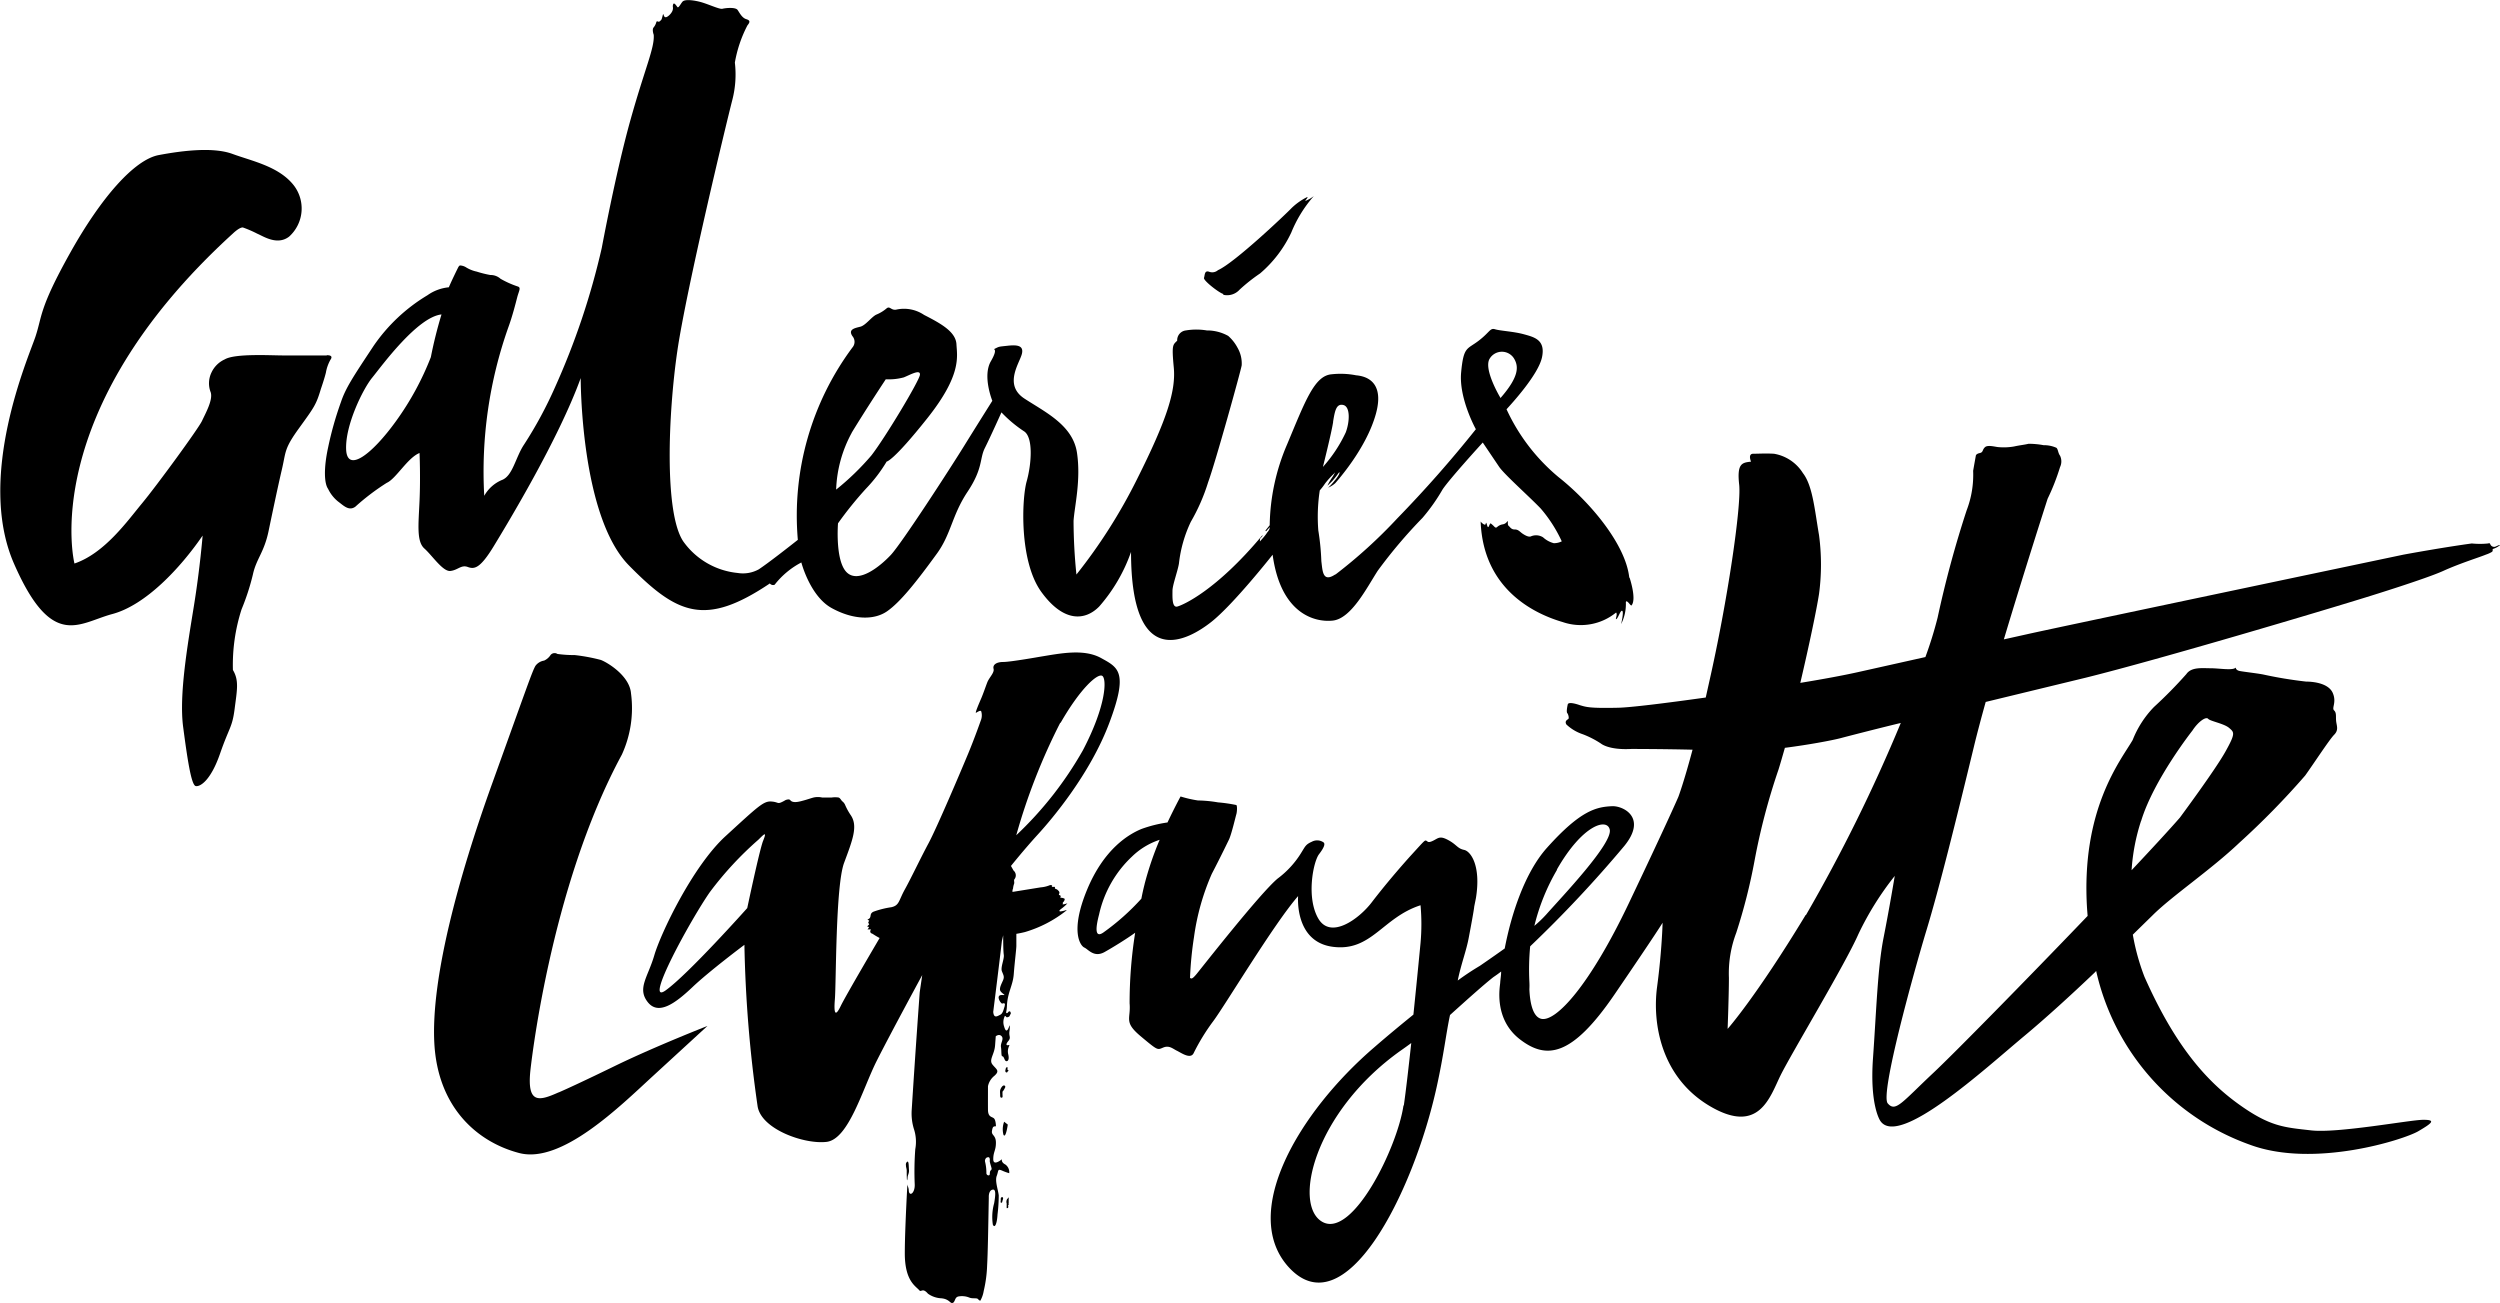 <svg id="Layer_1" data-name="Layer 1" xmlns="http://www.w3.org/2000/svg" width="732.89" height="381.96" viewBox="0 0 732.89 381.96"><title>galeries-lafayette-logo</title><path d="M367.13,270.43a4.93,4.93,0,0,0,4.83-1.5,50.88,50.88,0,0,1,6-4.75,35.64,35.64,0,0,0,9.15-12A37.6,37.6,0,0,1,393.28,242c.94-1,0,0-1.47.68s.36-.63,0-.91a18.19,18.19,0,0,0-4.6,3.23c-1.5,1.6-16.7,16.06-21.6,18.22a2.53,2.53,0,0,1-2.54.48c-1.45-.53-1.28,1-1.55,1.78s4.6,4.52,5.69,4.73" transform="translate(-8.56 -184.02)"/><path d="M104.32,288.22H91.46c-3.44,0-14-.63-17,1.15a7.86,7.86,0,0,0-3.94,3.93,7.24,7.24,0,0,0-.2,5.7c.74,2.21-1.5,6.17-2.54,8.41s-13.24,18.93-17.56,24.14-11,14.67-19.83,17.67c0,0-11.25-44.17,46.46-96.76,0,0,1.93-1.88,2.93-1.75A33.17,33.17,0,0,1,84,252.54c1.7.69,5.79,3.53,9.3.86a11.1,11.1,0,0,0,1.22-15.25c-4.4-5.41-12.17-6.93-17.79-9s-14.56-1-21.63.33-16.8,12.25-26,28.72-8.11,18.45-10.17,24.58-17.4,41-6.27,66.46,19,17.41,28.82,14.79,20-13.55,26.48-23c0,0-.74,9.35-2.54,20.53S61,387.62,62.25,397.12s2.39,17.08,3.69,17.34,4.4-1.63,7.12-9.48,3.58-7.63,4.29-13.19,1.32-8.29-.51-11.36a53.13,53.13,0,0,1,2.54-17.79,68.61,68.61,0,0,0,3.31-10.17c1-4.65,3.3-6.45,4.62-12.83,0,0,2.54-12.28,3.84-17.79s.61-6.13,5.08-12.31,5-6.83,6.41-11.53c0,0,1-2.88,1.45-4.71a11.9,11.9,0,0,1,1.32-3.78c.66-.92.28-1.37-1-1.37" transform="translate(-8.56 -184.02)"/><path d="M448.41,300.62s-5.08-8.41-3.13-11.48a4.18,4.18,0,0,1,7.14,0c1.35,2.28,1.56,5.23-4,11.59M258.23,310.89c4.5-7.39,10-15.68,10-15.68a16.85,16.85,0,0,0,5.29-.56c1.78-.71,4.93-2.54,4.72-.74S268,312.42,264,317.55a76.29,76.29,0,0,1-10.32,10,37.37,37.37,0,0,1,4.58-16.67M134.86,288.73a83.72,83.72,0,0,1-10.16,18.68c-7.09,9.84-14.39,15.4-14.67,8.34s4.88-17.62,7.63-21,13.21-17.79,20.33-18.55a127.82,127.82,0,0,0-3.13,12.55m264.5,18.91c.51-3.1.91-5.41,3-4.91s1.88,4.91.73,8a41.18,41.18,0,0,1-6.71,10.16s2.55-10.16,3-13.21m86.82,45.75c-1-9.79-11.49-22.24-20.72-29.54A56.54,56.54,0,0,1,450.21,304c1.55-1.7,9.33-10.16,10.4-15.25s-2.24-5.89-5.29-6.73-6.94-1-8.46-1.47-1.5.83-4.88,3.4-4.37,1.63-5.08,9.25,4.32,16.65,4.32,16.65Q430.36,323.47,418.17,336a145.5,145.5,0,0,1-18,16.36l-.33.16c-3.56,2.28-3.56-1.17-3.92-4a71.61,71.61,0,0,0-.89-9,51.28,51.28,0,0,1,.43-11.74,17.14,17.14,0,0,0,1.53-2,26.36,26.36,0,0,1,2.54-2.82c.53-.61.43-.54.18,0a8.23,8.23,0,0,1-.76,1.24,16.94,16.94,0,0,0-1.25,2.19,19.91,19.91,0,0,0,1.55-1.5,23.9,23.9,0,0,0,1.63-2.08c.48-.59.4-.39.28.17a9.85,9.85,0,0,1-1.4,2,16.33,16.33,0,0,1-1.83,2,7.79,7.79,0,0,0,2.06-1.3c.3-.38,9.07-10,11.92-20.33s-4-11.13-5.82-11.31a23.61,23.61,0,0,0-7.12-.3c-5.08.38-7.75,7.82-13.09,20.56A62.16,62.16,0,0,0,380.78,338l-1.35,1.67.28-.12-.12.17h.17c.54-.61,1.07-1.17,1.07-1.17a2.58,2.58,0,0,1-.71,1.48,15.13,15.13,0,0,1-1,1.35l-1.2,1.37v-.36c0-.68.16-.53.66-1.14a2,2,0,0,1,.18-.36l-.25.18c-13.45,16.11-23.18,20.33-24.81,20.76s-1.42-3-1.42-4.65,1.55-5.79,1.9-8A38.15,38.15,0,0,1,357.65,337a55.84,55.84,0,0,0,5.09-11.64c2.1-5.71,9.65-32.88,9.83-34.26a9.2,9.2,0,0,0-1.19-5.08,12.21,12.21,0,0,0-2.77-3.53,12.71,12.71,0,0,0-6.26-1.6,18.67,18.67,0,0,0-6.15,0,2.88,2.88,0,0,0-2.54,3c-1.24,1.27-1.65,1-1,7.85s-2,15.25-10.75,32.71a157.34,157.34,0,0,1-17.79,28q-.81-7.85-.84-15.73c.28-4.27,2.21-11.92,1-20s-9.36-11.9-15.41-15.86-1.57-10.17-.78-12.94-1.6-2.82-4.17-2.54-2.36.2-3.56.79,1.2-.59-1.32,3.76.43,11.59.43,11.59-4.47,7.09-8.39,13.42-18.17,28.36-21.37,31.77-9.51,8.48-12.94,5.08-2.54-14.36-2.54-14.36a108.29,108.29,0,0,1,8.21-10.17,43.66,43.66,0,0,0,6.05-7.93s1.83,0,11.92-12.7,8.74-18,8.54-21.68-4.55-6.08-9.51-8.62a10.5,10.5,0,0,0-8.23-1.52c-1.47.2-1.8-1.2-2.77-.36a11.21,11.21,0,0,1-2.92,1.78c-1.38.58-3.15,3.15-4.73,3.56s-3.69.74-2.34,2.77a2.54,2.54,0,0,1,0,3.33,82.6,82.6,0,0,0-16,56.39c-2.54,2-8.64,6.79-11.46,8.65a9.59,9.59,0,0,1-6.17,1.06,22.21,22.21,0,0,1-16-9.32c-5.57-8.47-4.35-37.49-1.71-55.66s14.62-67.86,16.14-73.71a29.81,29.81,0,0,0,.74-10.93,37.23,37.23,0,0,1,3.68-10.9c.74-.91.92-1.45-.33-1.83s-1.93-1.8-2.54-2.69-3.56-.59-4.45-.36-4.44-1.52-6.78-2.08-4.35-.66-4.93,0-1.17,2-1.5,1.57-1-1.52-1.25-.76.13.81-.15,1.73-1.6,2.21-2.19,2-.43-1.67-.76-.33-.4,1.12-.81,1.53-.74-.28-1,.2a4,4,0,0,1-.78,1.58c-.59.61,0,2.18,0,2.18.3,3.84-2.55,9.71-6.84,25.06s-8.39,37.44-8.39,37.44a216.59,216.59,0,0,1-13.75,40.94,119.25,119.25,0,0,1-9,16.65c-2.55,3.78-3.33,9.32-6.61,10.47a10.69,10.69,0,0,0-5.09,4.6,126.76,126.76,0,0,1,7.12-49.56c1.14-3.13,2.06-6.76,2.54-8.62s1.2-2.84.21-3.17a27.93,27.93,0,0,1-5.09-2.27,4.37,4.37,0,0,0-3-1.11,32.22,32.22,0,0,1-4-1,9.71,9.71,0,0,1-3.23-1.32,3.67,3.67,0,0,0-1.65-.48s-.25,0-.56.61-2,4.06-2.72,5.79a13,13,0,0,0-6.28,2.34,50.77,50.77,0,0,0-15.8,14.87c-6,9.07-8.16,12.3-9.56,16.47a98.89,98.89,0,0,0-3.76,13.31c-1.35,6.28-1.1,10.55,0,12.1a10.65,10.65,0,0,0,2.9,3.69c1.67,1.24,3.2,2.89,5.08,1.55a67.33,67.33,0,0,1,9.22-7c2.72-1.2,6.1-7.35,9.61-8.75,0,0,.31,7,0,14s-.91,11.92,1.42,14,5.42,6.83,7.63,6.58,3.15-1.88,5.08-1.17,3.61.51,7.63-6.1,19-31.34,25.49-49.28c0,0-.16,40.38,14.13,54.92s22.46,17.95,41.32,5.29a1.18,1.18,0,0,0,1.4.38,24,24,0,0,1,7.83-6.53s2.54,9.88,8.89,13.37,12.48,3.61,16.32.89,8.36-8.37,14.51-16.83c4.22-5.79,4.4-11.23,9-18.15s3.48-9.65,5.08-12.83,4.86-10.45,4.86-10.45a37.71,37.71,0,0,0,6.53,5.49c2.89,1.68,2.28,9.71.86,14.75s-2.24,23.4,4.32,32.42,12.86,8.42,16.95,4.25a48.54,48.54,0,0,0,9.33-16c0,35.58,17,25.67,23.51,20.54s18-19.72,18-19.72c2.34,17.18,12.2,19.9,17.64,19.31s10-9.71,13.19-14.64a144.37,144.37,0,0,1,13.11-15.48,54.88,54.88,0,0,0,5.87-8.31c2-3.05,11.79-13.77,11.79-13.77l4.78,7.09c1.5,2.24,8.85,8.74,12.23,12.28a40.67,40.67,0,0,1,6.15,9.6,5.15,5.15,0,0,1-2.34.54,7.4,7.4,0,0,1-3.13-1.71,3.82,3.82,0,0,0-3.55-.3c-.67.33-1.86-.36-2.55-.84s-1.17-1.19-2.21-1.17-1.34-.69-1.8-1.07,0-1.67-.41-1.29a1.86,1.86,0,0,1-1.35.86,3.21,3.21,0,0,0-1.67.84c-.51.33-.69-.18-1.32-.71s-.56-.64-1,.35-.56-.58-.79-.89,0,.77-.66.44a3,3,0,0,1-1-.87c.77,20.49,16.65,27.32,24.05,29.48a16.36,16.36,0,0,0,15.65-2.79c.56.51-.43,2.31.13,1.88s1.22-2.77,1.7-2.36-.35,3.86-.35,3.86a12.88,12.88,0,0,0,1.39-6.3c0-.69.51-.31,1.05.35s.61.48.61.48c1.57-1.85-.59-8.21-.59-8.21Z" transform="translate(-8.56 -184.02)"/><path d="M304.26,537.29v-.13a1.29,1.29,0,0,1,0-.48v-1.3a.53.53,0,0,0,0-.25h-.18a.28.28,0,0,0,0,.13,3.31,3.31,0,0,1-.26.27,1,1,0,0,0-.15.34,1.51,1.51,0,0,0,0,.94v.25a1.5,1.5,0,0,1,0,.3v.84h.18a.32.32,0,0,0,.25-.17.69.69,0,0,0,0-.49.66.66,0,0,0,0-.28" transform="translate(-8.56 -184.02)"/><path d="M302.43,534.93a.48.48,0,0,0-.49.48h0a4.69,4.69,0,0,0,0,.53,1.16,1.16,0,0,0,0,.64s.18.12.26,0a.45.45,0,0,0,.2-.23,1.31,1.31,0,0,1,0-.28.43.43,0,0,1,.15-.2v-.23a.66.66,0,0,0,0-.61.69.69,0,0,0-.45,0" transform="translate(-8.56 -184.02)"/><path d="M172.33,504.25c-5.67,2.54-9.25,3.51-8.31-6.15,0,0,5.49-53.37,26.83-92.84a32.67,32.67,0,0,0,2.7-17.92c-.38-5.24-7-9.17-8.87-9.86a53.39,53.39,0,0,0-7.63-1.42,35.92,35.92,0,0,1-5.08-.33,1.52,1.52,0,0,0-2,.3,4.43,4.43,0,0,1-1.91,1.65,3.88,3.88,0,0,0-2.54,1.55c-1,1.78-2.34,5.8-12.56,34.16s-18.09,57.82-17.07,76.5,12.45,28.9,24.88,32.15,29.53-13.7,39.19-22.57,16-14.69,16-14.69-14.87,5.82-26.43,11.39c0,0-11.52,5.64-17.18,8.1" transform="translate(-8.56 -184.02)"/><path d="M274.62,529.38c0-.94.51-1.34.41-2.41s0-2.54-.48-2.41a1,1,0,0,0-.41,1c0,.73.23,1,.23,1.7s0,4.14.25,2.13" transform="translate(-8.56 -184.02)"/><path d="M537.9,452.25c-14.62,24.14-22.88,33.4-22.88,33.4s.38-9.87.38-15a33.46,33.46,0,0,1,2.14-13.14,166.55,166.55,0,0,0,5.39-21.25,189.64,189.64,0,0,1,7-26.61c.56-1.78,1.19-4,1.88-6.4,6.94-.89,13.6-2.14,16.19-2.8,3.18-.84,11.59-3,17.79-4.49A478.39,478.39,0,0,1,538,452.25m98.26-27.6c3.68-12.07,15-26.43,15-26.43,1.76-2.7,4-4.2,4.63-3.48s4.67,1.39,6.17,2.69,1.91,1.55-1.14,7-13.32,19.29-13.32,19.29c-2.92,3.36-8,8.87-14.15,15.41a58.28,58.28,0,0,1,2.77-14.44M420,508.09c-1.81,12.4-14.92,39-23.74,34.15s-2.54-32.09,22.87-50.19c1.09-.76,2.16-1.52,3.15-2.26-.79,7.22-1.57,14.08-2.18,18.3m-76-64.84c-.35,1.35-.66,2.75-.94,4.22a68.51,68.51,0,0,1-11.13,9.91c-2.54,1.76-2.31-1.32-1.27-5.26a33,33,0,0,1,9.66-17,21.1,21.1,0,0,1,8.1-4.91,93.12,93.12,0,0,0-4.42,13M464.93,439c7.5-13.17,14.71-15.25,15.53-11.82,1,4-14,19.72-18.61,24.93a34.23,34.23,0,0,1-3.48,3.33,61,61,0,0,1,6.69-16.52m158,29.74a70.44,70.44,0,0,0,45.23,51c18.73,6.86,45-1.55,49.18-4s5.26-3.38,1.43-3.36-25,4-32.82,3.1-12-1-21.37-7.77-18.5-17-27.47-37.21a65.15,65.15,0,0,1-3.43-12.4l1.27-1.25,4.55-4.45c5.66-5.64,17.07-13.31,25.41-21.24a231.37,231.37,0,0,0,19.29-19.7c2.36-3.28,7.14-10.6,8.49-11.95s.79-2.54.61-3.86.18-2.54-.61-3.28.79-2.31-.38-5.08-5.31-3.36-7.85-3.38a123.82,123.82,0,0,1-12.71-2.11c-2.11-.38-5.59-.76-6.76-1s-1.15-1-1.15-1c-.78.94-4.83.2-7.34.2s-5.67-.43-7.14,1.73a130.52,130.52,0,0,1-9.48,9.63,29.28,29.28,0,0,0-6.25,9.69c-3.49,6-15.25,20.33-13.35,49.63l.15,1.93c-18.4,19.19-39.29,40.44-45.11,45.9-9.45,8.87-11.2,11.72-13.49,9.05s7.62-38.4,11.38-50.83,8.49-31.46,13.91-53.85c.89-3.69,2.08-8.16,3.43-13L620,382.69c21.8-5.41,70.45-19.9,83.36-23.94,0,0,16.42-5.08,21.42-7.35s10.65-4,12.56-4.8a8.92,8.92,0,0,0,1.7-.76c.56-.38,0-.76.43-.92a6.19,6.19,0,0,0,1.88-1c.31-.41-.84.2-1.34.38a1.18,1.18,0,0,1-1.33-.58c-.2-.36-.17-.56-.73-.38a23.66,23.66,0,0,1-4.76,0s-7.24.94-20,3.27c0,0-102.07,21.45-110.4,23.34L596,371.46c6.2-20.69,12.83-41.23,12.83-41.23a64.14,64.14,0,0,0,3.64-9.27,3.88,3.88,0,0,0,0-3.36c-.59-.76-.56-1.9-1.07-2.31a8.88,8.88,0,0,0-3.74-.76,23.59,23.59,0,0,0-4.44-.41c-1.2.3-2.54.41-4.25.79a17.29,17.29,0,0,1-4.37.2c-.89,0-3.25-.79-4.12,0s-.45,1.5-1.55,1.73-1.14.76-1.14.76c-.51,2.82-.79,4.45-.79,4.45a29,29,0,0,1-1.9,11.56,311.34,311.34,0,0,0-8.52,31.49A115.68,115.68,0,0,1,573,376.64l-20,4.47c-4,.89-9.94,2-16.67,3.1,2.54-10.8,4.77-21.42,5.49-26.07a65.39,65.39,0,0,0,0-17.23c-1.3-7.63-1.89-14.54-4.73-18.2a12.42,12.42,0,0,0-8.47-5.67c-2.69-.15-4.42,0-6.09,0s-.64,2.32-.64,2.32c-2.67.27-4.17.55-3.48,6.73S515,360.27,509.61,384l-1,4.5c-11.95,1.68-22.27,2.95-25.8,3-8.29.18-9.23-.2-11.18-.78,0,0-3.26-1.2-3.48-.18s-.41,2.23-.13,2.54.61,1.5.28,1.73-1.12.63-.54,1.6a13,13,0,0,0,4.83,2.87,27.24,27.24,0,0,1,5.34,2.75s2.26,1.93,8.9,1.55c0,0,9.15,0,17.91.22-2.54,9.56-4.16,13.83-4.16,13.83s-2.9,6.76-14.47,31.08-21.37,34.82-25.64,34c-2.74-.56-3.43-5.33-3.56-8.69a18.57,18.57,0,0,0,0-2.11,71.76,71.76,0,0,1,.23-10.47A359.74,359.74,0,0,0,484.75,432c6.76-8.31-.33-11.76-3.56-11.64-4.62.21-9.25,1.17-19.11,12.18-6.5,7.24-10.49,19.49-12.4,29.53-4,2.85-7.27,5.08-7.27,5.08a76.47,76.47,0,0,0-6.51,4.32c1.05-5.08,2.55-8.76,3.26-12.7,1.62-8.52,1.57-8.95,1.57-8.95l.51-2.54c1.53-9.48-1.52-13.7-3.48-14.11s-2.13-1.52-4.63-2.87-2.89-.58-4.44.18-1.55.2-2,0-.56,0-4,3.76-8.31,9.48-12,14.31-12,10.95-15.63,4.8-1.52-16.69.18-18.91,1.76-3.07,1.35-3.45a3.26,3.26,0,0,0-3.46-.21c-1.75.77-1.93,1.35-2.9,2.9a27.12,27.12,0,0,1-7.14,7.91c-5.23,4.39-22.34,26.27-23.73,27.95s-1.55,1.37-1.94,1.17a104.64,104.64,0,0,1,1.17-12,69.36,69.36,0,0,1,5.21-18.51c2.54-4.85,5.09-10.16,5.09-10.16.76-1.73,1.93-6.76,2.11-7.32s.33-2.39,0-2.7a44.57,44.57,0,0,0-5.39-.78,37.27,37.27,0,0,0-5.87-.56,33.84,33.84,0,0,1-5.09-1.17s-1.72,3.15-3.83,7.62a37.89,37.89,0,0,0-7.63,1.91c-3.68,1.52-11,5.77-16,17.94s-1.89,16.32-.74,16.83,2.84,3.05,5.95,1.29c2.36-1.32,6.32-3.76,8.94-5.64a131.83,131.83,0,0,0-1.63,20.71c.41,4.63-1.83,5.39,3.28,9.66s4.83,4,6.59,3.28,2.79.36,4,.94,3.89,2.54,4.86.79a60.66,60.66,0,0,1,5.79-9.46c3.46-4.62,17.79-28.56,24.88-36.67,0,0-1.17,13.39,10.17,14.87S413.82,453,425,449.4a61.9,61.9,0,0,1,0,11.06s-.94,9.86-2.09,21c-3.5,2.84-7.34,6-11.41,9.53-22.49,19.31-39.21,48.46-25.41,64.22,16.52,18.73,36.75-21.14,43.66-52.63,2.11-9.59,2.74-15.68,3.89-21,6.3-5.69,10.16-9.1,12.71-11.11.71-.48,1.47-1,2.28-1.65,0,1.19-.23,2.34-.28,3.35s-2,10.55,5.8,16.55,15.25,5.08,27.73-13.19,14.08-21,14.08-21-.18,8.1-1.61,18.78,1.12,26.53,15.51,35,17.56-2.69,20.66-9,19.11-32.84,22.87-41.51a88,88,0,0,1,10.63-17s-1.53,9.25-3.28,18.12-2.11,21.42-3.1,35.32,2.13,18.35,2.13,18.35c5.31,8.09,30.68-15.24,42.27-24.9,5.87-4.88,13.47-11.77,20.69-18.66" transform="translate(-8.56 -184.02)"/><path d="M304.13,498s.18,0,0-.23-.15,0-.21-.2a.6.6,0,0,1,0-.31.36.36,0,0,0,0-.25s0-.15-.12-.15-.18,0-.23.15-.13,0-.15.23-.31.81,0,1.09a.33.33,0,0,0,.45,0,.28.28,0,0,1,.18-.25" transform="translate(-8.56 -184.02)"/><path d="M303.14,478.83c-.38,1.12-.56,2.29-1.35,2.67s-1.88,1.22-2.06-.84c1.76-14,2.54-20.79,2.54-20.79l.38-1.67c0,1.27,0,4.52.18,5.74s-1,3.66-.56,4.8.77,1.55.38,2.55-1.34,2.54-.76,3.33,1.53,1.11.94,1.11-1.52-.17-1.52.77a2.7,2.7,0,0,0,1,1.75s1.15-.51.77.61m-4.38,45.42c0,.71.69,2.26.54,2.54s-.28.33-.28.33-.23.23-.23,1-1.09.46-1-.33a13.76,13.76,0,0,0-.41-3.31,1.23,1.23,0,0,1,.41-1.09c.86-.4,1,0,1,.74m-66.48-93.6c-1.07,2.79-4.63,19.67-4.63,19.67s-17.3,19.41-23.94,24.14,7.45-20.89,12.94-28.77a99.43,99.43,0,0,1,14.28-15.43c1.76-1.75,2.54-2.54,1.35.39m87.22-34.62c5.82-10.17,10.85-14.56,12.2-13.8S333,390.64,326,404a105.73,105.73,0,0,1-19.52,24.88,178.28,178.28,0,0,1,12.91-33m.71,52.76c.79-.76.54-1.16.54-1.16a2.44,2.44,0,0,0-1.15-.28c-.35,0,0,0,0-.26s0-.46-.35-.51,0-.38,0-.71-.28-.58-.59-.86-.81-.21-.73-.54v-.3h-1c.48-.33,0-.69-.61-.46a8.54,8.54,0,0,1-2.54.59l-8.29,1.34a1.9,1.9,0,0,1,.16-1,5.3,5.3,0,0,1,.28-1.3c.25-.66-.23-1.07.25-1.58a1.84,1.84,0,0,0-.38-2.38l-.76-1.35s3.86-4.83,7.93-9.28S328.09,411,333.74,396s2.72-16.24-2.37-19.06-12-1.35-17.94-.39c0,0-8.64,1.53-10.72,1.53s-3.18.84-2.88,2-1.29,2.54-1.85,4-1.17,3.28-1.76,4.65-1.93,4.45-1.52,4.24,1.35-.89,1.52-.38a4.07,4.07,0,0,1-.17,2.75s-1.73,4.95-3.66,9.6-9.13,21.63-11.62,26.28-5.08,10.17-6.94,13.52-1.6,4.73-4,5.24a26.21,26.21,0,0,0-5.23,1.32c-1.43.71-.21,1.75-1.76,2.29l.54.35c-.41.61-.33.49,0,1.07-.23.15-.33.41-.64.56a1.9,1.9,0,0,0,.61.2c-.15.18-.23.54-.51.71h1.05c-.36.59-.28,1.07.45,1.28a20.89,20.89,0,0,0,2.09,1.24s-10,17-11.39,19.9-2.13,2.92-1.73-1.93.18-33.22,2.7-40,4.16-10.88,1.88-14.08a18.27,18.27,0,0,1-1.6-2.95,2.63,2.63,0,0,0-.79-1c-.38-.33-.59-.94-1.09-1.12a7.11,7.11,0,0,0-2.06,0h-2.77a5.73,5.73,0,0,0-2.54,0c-.95.26-1.86.59-2.8.84s-2.77.84-3.71.21c-.23-.16-.36-.41-.64-.49a2.27,2.27,0,0,0-1.42.41c-2.19,1.19-1.42.38-3.74.2s-3.86,1.35-13.49,10.17-19,28.51-20.87,34.92-5.08,9.68-1.93,13.7,8.13.35,13.14-4.4S226.79,461,226.79,461a376.1,376.1,0,0,0,3.86,47.28c1,6.76,13.65,11.25,20.21,10.49s10.6-15.7,14.84-24c4-7.9,12.45-23.48,13.22-24.9-.23,1.6-.49,3.28-.74,5.08,0,0-1.22,16.55-2.36,34.67a15.47,15.47,0,0,0,.63,5.28,12,12,0,0,1,.43,6,88.47,88.47,0,0,0-.17,10.17c.17,2.69-1.53,3.86-1.73,2.06,0-1-.43-1.45-.41-2-.46,8.52-.76,16-.76,20.33,0,8.16,3.25,9.61,4.24,10.81.61.71.92-.89,2.54,1a7.32,7.32,0,0,0,3.87,1.35c2.54.2,2.72,1.78,3.45,1.35s.51-1.63,1.6-1.88a5.75,5.75,0,0,1,3.23.33c1,.4,2.16,0,2.54.45s.66.46.66.46a8.45,8.45,0,0,0,1-2.85,37.65,37.65,0,0,0,1-7.47c.21-3.71.31-10.16.49-19.8v-.45c0-.66.22-1.88,1.19-2s.76,1.76.38,4a15,15,0,0,0-.38,6.28c.53,1.09,1.19,0,1.37-3a46.7,46.7,0,0,0,.36-5.54c-.15-1.6-1.17-4.24-.59-5.77s.18-2.13,1.55-1.55a14.82,14.82,0,0,0,2.11.77,2.76,2.76,0,0,0-1.14-2.55c-1.32-.66-1-1.55-1-1.55s-2.54,2.19-2.54,0,.78-2.54.78-4.83-1.37-2.11-1.16-3.45.45-1.35,1.16-1.37c0,0,0-1.78-.58-2.32s-1.73-.3-1.75-2.54,0-4.57,0-6.89a5.26,5.26,0,0,1,1.88-3.05c1.7-1.52.56-1.88-.56-3.3s.56-2.9.76-5.59l.2-2.7s1-.83,1.73,0-.4,2-.2,3.16,0,2.72.43,2.72.53,1,.92,1.32,1.24,0,.78-1.91.77-2.9.18-2.72-1.12,0-.18-1.14.13-1.32.36-2.9,0-1.73,0-1.73-.79,3.13-1.55.38a3.9,3.9,0,0,1,.2-3.12c.18,0,.18,0,.33.18s.16.17.28.2a1.23,1.23,0,0,0,.76-.33c.16-.15,0-.2.16-.41s.18-.2.2-.3,0-.69-.36-.71-.4.43-.71.5-.17,0-.3-.2a9.32,9.32,0,0,0,.25-2c.21-3.94,1.76-5.9,2-9.2s.76-7.35.76-8.29v-3.53c.89-.15,1.76-.33,2.54-.53a35.75,35.75,0,0,0,12.1-6.28s.41-.31-.53,0c0,0-2.54.76-1-.49a10.86,10.86,0,0,0,1.86-1.65s-2,.69-1.27,0" transform="translate(-8.56 -184.02)"/><path d="M304,513.7l-1.07-.84a6.31,6.31,0,0,0-.2,3.82c.69,1.27,1.27-3,1.27-3" transform="translate(-8.56 -184.02)"/><path d="M302.22,505.8c.36,0,.23-.59.23-.86s0-.43,0-.64a.52.52,0,0,1,.23-.51,7.33,7.33,0,0,0,.51-.91.47.47,0,0,0,0-.51c-.61-.59-1.35.81-1.43,1.29s0,.85,0,1.28,0,1,.51.86" transform="translate(-8.56 -184.02)"/></svg>